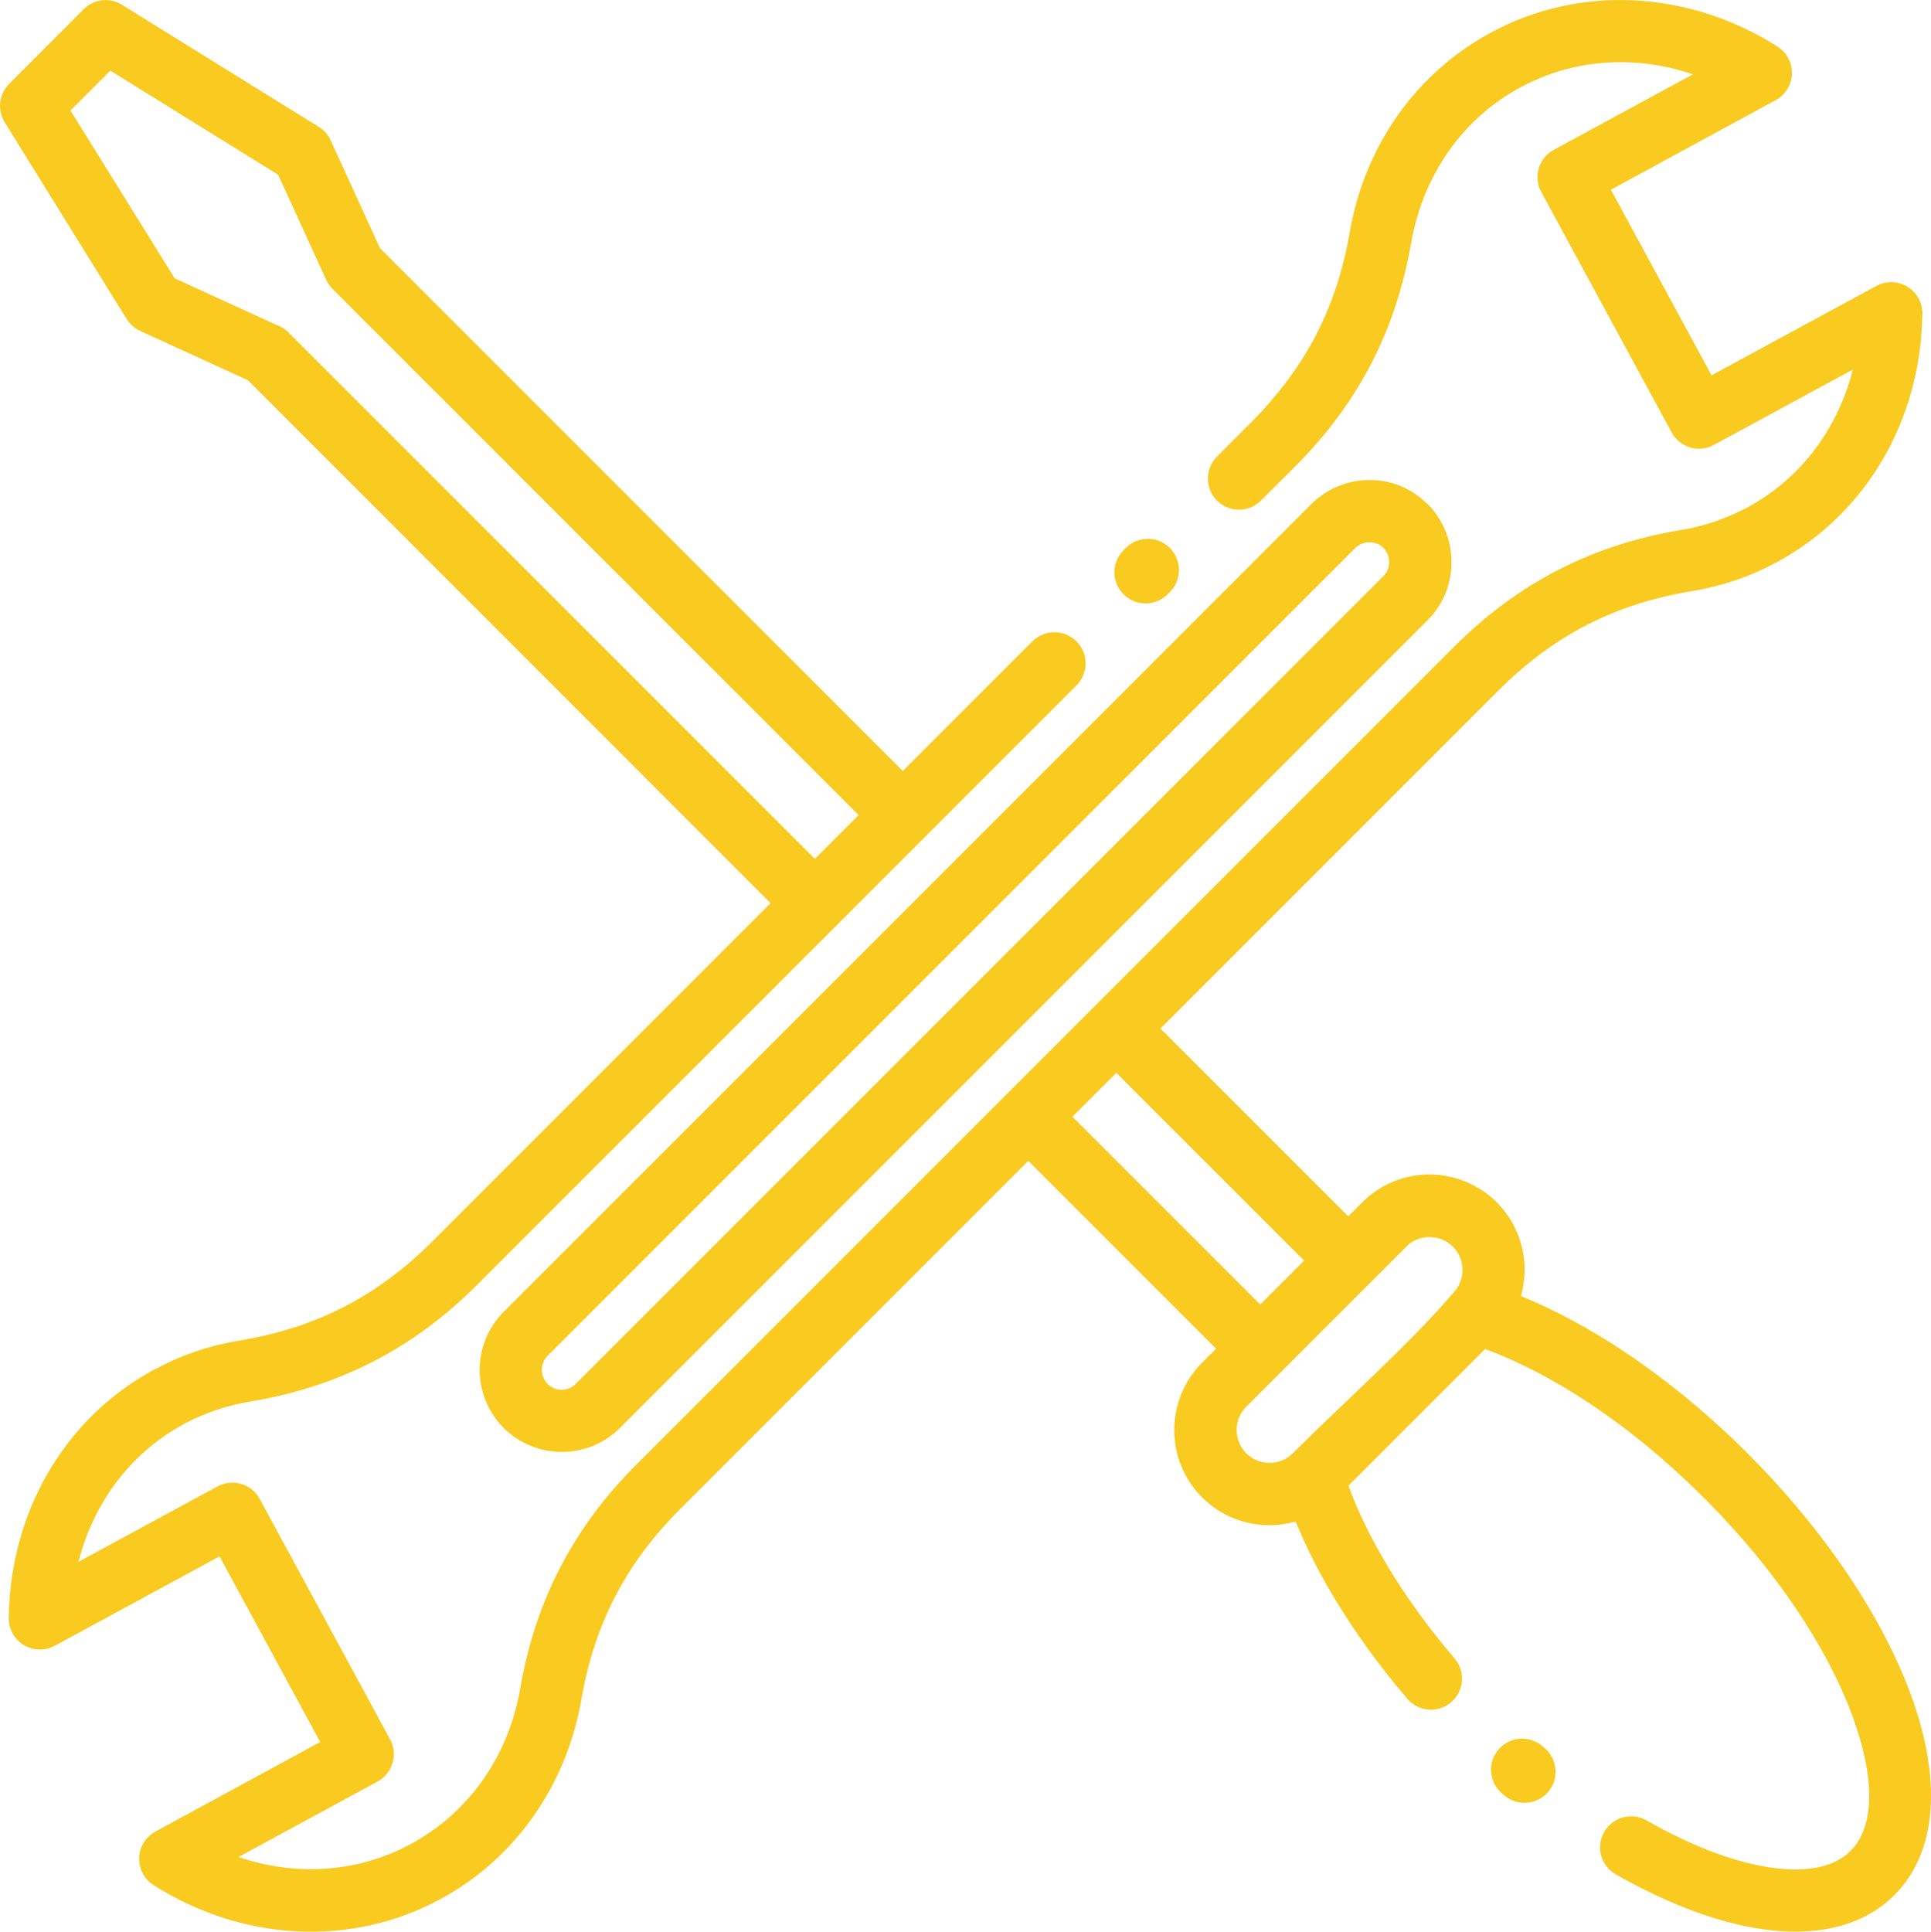 <svg viewBox="0 0 539.97 540.09" xmlns="http://www.w3.org/2000/svg" id="Layer_2"><defs><style>.cls-1{fill:#f9ca1f;stroke-width:0px;}</style></defs><g id="Layer_1-2"><path d="M425.3,362.38c9.32,3.79,19.08,9.01,28.85,15.52,11.68,7.78,23.46,17.38,34.62,28.54l.5.54c21.64,21.75,37.25,45.64,45,66.67,8.6,23.32,7.76,43.89-4.51,56.19-8.28,8.28-20.26,11.36-34.3,9.89-13.04-1.38-28.13-6.81-43.62-15.65-4.17-2.36-5.63-7.67-3.27-11.84,2.36-4.17,7.67-5.63,11.84-3.27,13.43,7.67,26.18,12.34,36.86,13.47,8.78.93,15.86-.59,20.19-4.9,7.05-7.05,6.74-21.01.5-37.88-6.96-18.85-21.16-40.47-41.01-60.41l-.45-.43c-10.46-10.46-21.3-19.33-31.94-26.38-10.14-6.74-20.08-11.89-29.29-15.24l-38.2,38.2c2.61,7.15,6.31,14.74,10.96,22.5,5.1,8.48,11.39,17.22,18.71,25.79,3.13,3.65,2.7,9.12-.95,12.25-3.65,3.13-9.12,2.7-12.25-.95-7.94-9.3-14.79-18.83-20.42-28.17-4.36-7.28-7.98-14.45-10.8-21.39-2.4.68-4.88,1.02-7.35,1.02-6.81,0-13.63-2.59-18.83-7.78-5.19-5.19-7.78-12.02-7.78-18.83s2.61-13.63,7.78-18.83l3.92-3.92-52.51-52.51-97.34,97.34c-7.62,7.62-13.63,15.67-18.15,24.39-4.54,8.76-7.69,18.33-9.5,28.9-2.04,11.77-6.6,22.98-13.41,32.64-6.6,9.37-15.31,17.35-25.9,23.09-12.66,6.87-26.52,9.75-40.2,9.07-14.06-.7-27.95-5.19-40.13-12.95-4.04-2.56-5.22-7.94-2.65-11.98.82-1.29,1.93-2.29,3.18-2.97l46.09-25.04-28.15-51.9-46.09,25c-4.22,2.29-9.5.73-11.8-3.52-.86-1.59-1.18-3.31-1.02-4.99.25-14.2,4.04-27.99,10.98-39.92,6.9-11.84,16.88-21.89,29.58-28.76l.43-.2c3.72-2,7.42-3.61,11.07-4.85,3.97-1.36,8.08-2.38,12.27-3.09l.29-.05c10.66-1.77,20.3-4.88,29.13-9.41,8.82-4.54,17.01-10.62,24.77-18.37l94.48-94.5L69.32,106.31l-30.1-13.77c-1.61-.75-2.9-1.93-3.79-3.33L1.3,34.17c-2.15-3.49-1.54-7.92,1.25-10.71L23.39,2.57c3.09-3.09,7.94-3.36,11.34-.84l54.42,33.75c1.52.93,2.65,2.27,3.33,3.79l13.77,30.12,146.2,146.18,36.25-36.25c3.4-3.4,8.91-3.4,12.32,0,3.4,3.4,3.4,8.91,0,12.32l-167.63,167.63c-8.94,8.94-18.58,16.06-29.19,21.5-10.46,5.35-21.78,9.03-34.14,11.09l-.29.05c-3.13.52-6.31,1.32-9.48,2.4-2.99,1.02-5.85,2.25-8.51,3.65l-.43.25c-9.78,5.29-17.47,13.04-22.77,22.16-2.95,5.06-5.17,10.57-6.65,16.33l38.9-21.1c4.22-2.29,9.5-.73,11.8,3.52l36.45,67.21c2.29,4.22.73,9.5-3.52,11.8l-38.88,21.1c5.6,1.91,11.43,3.04,17.26,3.33,10.55.52,21.26-1.7,31.05-7.03,8.19-4.45,14.9-10.59,19.98-17.78,5.33-7.55,8.89-16.33,10.48-25.56,2.13-12.34,5.83-23.57,11.21-33.94,5.42-10.43,12.45-19.92,21.28-28.74l228.72-228.72c8.92-8.91,18.58-16.06,29.19-21.5,10.57-5.42,21.98-9.1,34.5-11.16,2.97-.48,6.01-1.25,9.03-2.25l.36-.14c3.11-1.07,6.12-2.38,8.98-3.92,9.78-5.29,17.47-13.04,22.77-22.18,2.95-5.08,5.17-10.57,6.65-16.33l-38.9,21.1c-4.22,2.29-9.5.73-11.8-3.52l-36.45-67.21c-2.29-4.22-.73-9.5,3.52-11.8l38.88-21.1c-5.6-1.91-11.43-3.04-17.26-3.33-10.55-.52-21.26,1.7-31.05,7.03-8.17,4.4-14.88,10.55-19.96,17.76-5.31,7.55-8.87,16.33-10.5,25.61-2.15,12.32-5.85,23.52-11.21,33.89-5.42,10.43-12.48,19.92-21.3,28.74l-9.48,9.46c-3.38,3.4-8.89,3.43-12.29.05-3.4-3.38-3.43-8.89-.05-12.29l9.48-9.5c7.62-7.67,13.63-15.72,18.17-24.41,4.54-8.76,7.69-18.33,9.5-28.9,2.04-11.8,6.6-22.98,13.41-32.64,6.58-9.32,15.29-17.29,25.9-23.05,12.66-6.9,26.52-9.78,40.2-9.1,14.06.7,27.95,5.19,40.13,12.95,4.04,2.56,5.22,7.94,2.65,11.98-.82,1.29-1.93,2.29-3.18,2.97l-46.09,25.04,28.15,51.9,46.09-25c4.22-2.29,9.5-.73,11.8,3.52.86,1.59,1.18,3.31,1.02,4.99-.25,14.2-4.04,27.99-10.98,39.92-6.9,11.84-16.88,21.89-29.58,28.76-3.81,2.06-7.69,3.77-11.57,5.1l-.45.14c-3.83,1.27-7.78,2.25-11.8,2.9-10.75,1.77-20.48,4.88-29.4,9.46-8.82,4.54-17.01,10.62-24.77,18.37l-94.48,94.48,52.51,52.51,4.51-4.47c5.1-4.83,11.68-7.24,18.24-7.24s13.61,2.61,18.78,7.78l.57.59c4.42,4.7,6.83,10.64,7.19,16.67.18,2.99-.16,6.01-.98,8.89l-.03.04ZM299.9,312.23l52.51,52.51,12.27-12.27-52.51-52.51-12.27,12.27ZM227.84,240.16l12.27-12.27L92.87,80.65c-.7-.73-1.29-1.59-1.72-2.54l-13.36-29.24L30.85,19.75l-11.14,11.14,29.13,46.93,28.58,13.07c1.16.41,2.27,1.09,3.2,2.02l147.24,147.24-.02.02ZM326.49,166.17c-3.4,3.4-8.91,3.4-12.32,0-3.4-3.4-3.4-8.92,0-12.32l.64-.64c3.4-3.4,8.91-3.4,12.32,0,3.4,3.4,3.4,8.92,0,12.32l-.64.64ZM386.87,153.22l-.27-.27c-1.04-.88-2.36-1.34-3.65-1.34-1.43,0-2.88.54-3.95,1.59l-225.87,225.88c-1.07,1.07-1.61,2.5-1.61,3.92s.54,2.88,1.59,3.95c1.11,1.09,2.56,1.66,3.95,1.66,1.43-.05,2.86-.57,3.92-1.66l225.87-225.87c1.07-1.07,1.61-2.5,1.61-3.92.05-1.38-.52-2.84-1.61-3.92l.02-.02ZM399.19,140.9c4.47,4.47,6.69,10.37,6.69,16.26.05,5.88-2.2,11.77-6.69,16.24l-225.87,225.87c-4.47,4.47-10.37,6.71-16.24,6.71-5.9-.05-11.8-2.27-16.24-6.71-4.47-4.51-6.71-10.39-6.71-16.24s2.25-11.77,6.71-16.24l225.87-225.87c4.51-4.47,10.39-6.71,16.24-6.71s11.25,2.06,15.63,6.17l.61.54v-.02ZM431.92,488.75c3.65,3.11,4.11,8.6,1.02,12.25-3.11,3.65-8.6,4.11-12.25,1.02l-.68-.57c-3.65-3.11-4.11-8.6-1.02-12.25,3.11-3.65,8.6-4.11,12.25-1.02l.68.57ZM393.27,348.56l-44.78,44.76c-1.77,1.77-2.68,4.15-2.68,6.51s.91,4.72,2.68,6.51c1.77,1.77,4.15,2.68,6.51,2.68s4.72-.88,6.51-2.68c14.2-14.2,33.32-31.08,45.57-45.66,1.36-1.77,2-3.97,1.86-6.15-.11-2.04-.91-4.04-2.34-5.63l-.34-.34c-1.77-1.79-4.13-2.68-6.51-2.68-2.22,0-4.47.79-6.19,2.34l-.32.34h.02Z" class="cls-1"></path></g></svg>